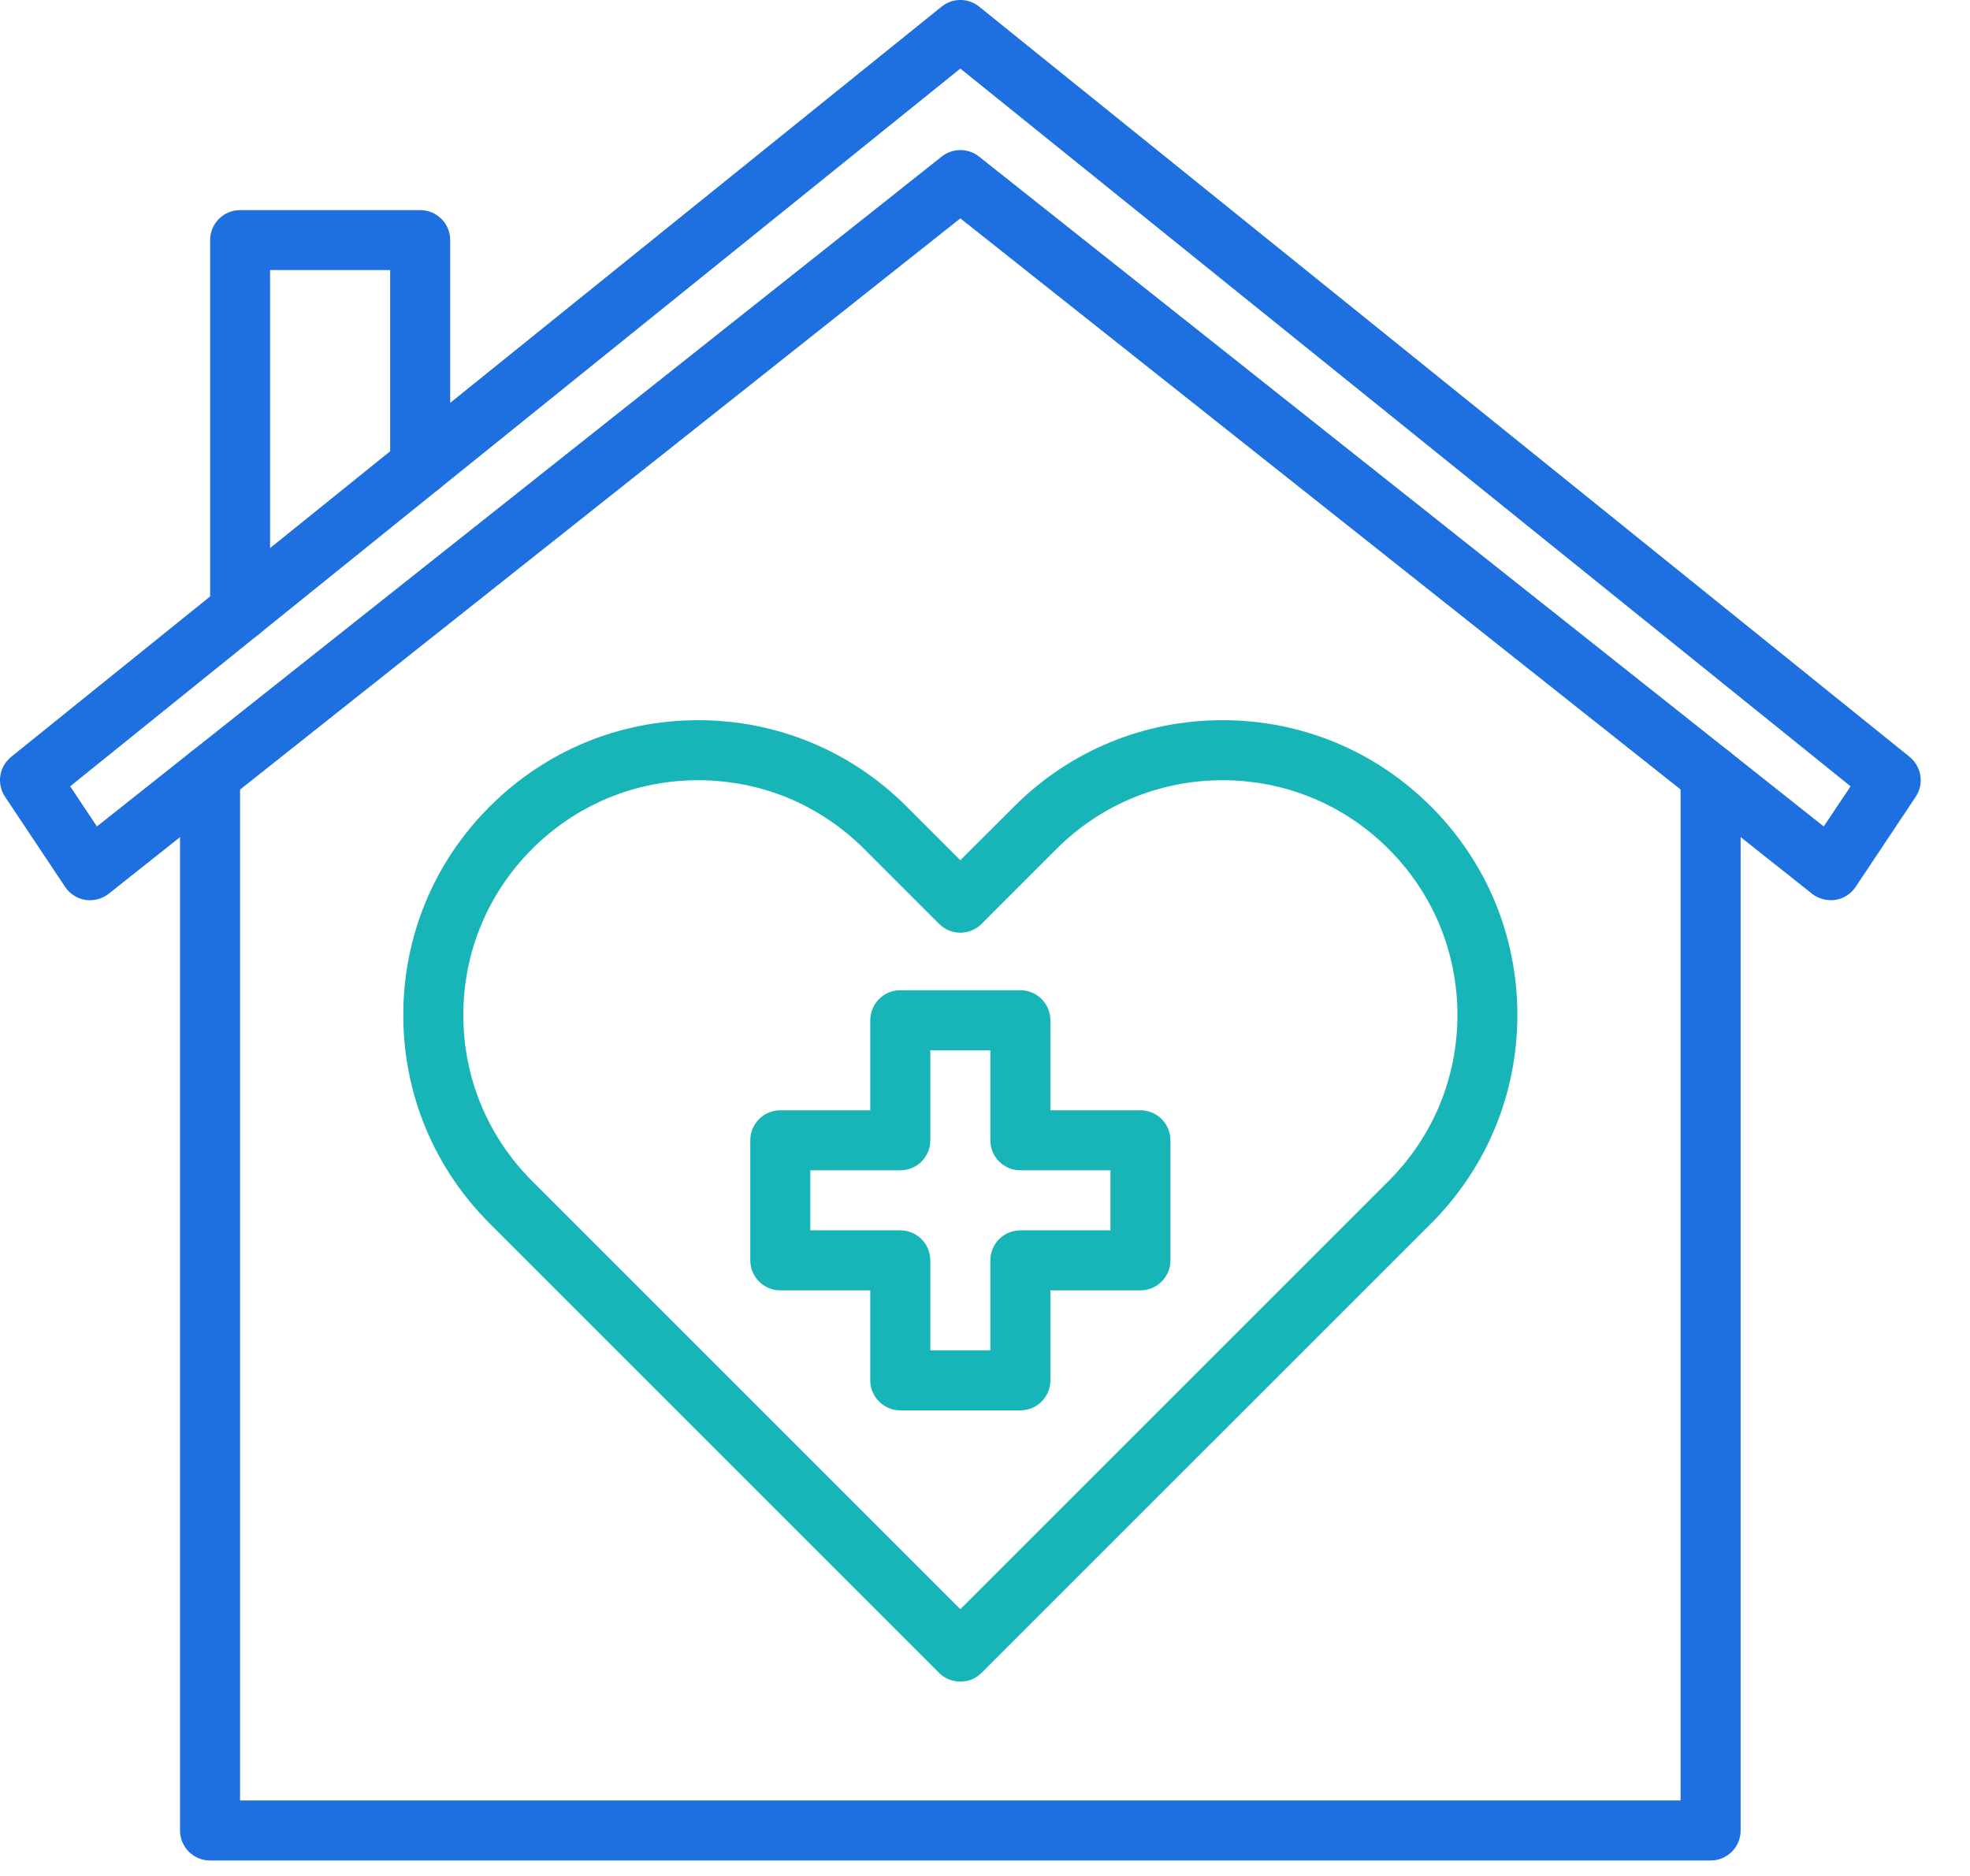 <svg width="21" height="20" viewBox="0 0 21 20" fill="none" xmlns="http://www.w3.org/2000/svg">
<path d="M18.235 19.835H2.239C2.063 19.835 1.919 19.692 1.919 19.515V8.263C1.919 8.086 2.063 7.943 2.239 7.943C2.416 7.943 2.559 8.086 2.559 8.263V19.195H17.915V8.263C17.915 8.086 18.058 7.943 18.235 7.943C18.412 7.943 18.555 8.086 18.555 8.263V19.515C18.555 19.692 18.412 19.835 18.235 19.835Z" fill="#1E6FE0"/>
<path d="M19.515 9.597C19.443 9.597 19.373 9.573 19.316 9.528L10.237 2.328L1.159 9.528C1.088 9.584 0.998 9.607 0.91 9.594C0.822 9.58 0.743 9.529 0.694 9.455L0.054 8.495C-0.038 8.358 -0.01 8.173 0.119 8.069L10.037 0.071C10.154 -0.024 10.321 -0.024 10.438 0.071L20.356 8.069C20.484 8.173 20.513 8.358 20.421 8.495L19.781 9.455C19.732 9.529 19.653 9.58 19.565 9.594C19.548 9.596 19.532 9.597 19.515 9.597ZM10.237 1.6C10.308 1.6 10.378 1.623 10.436 1.669L19.441 8.811L19.727 8.383L10.237 0.731L0.748 8.383L1.033 8.811L10.039 1.669C10.097 1.623 10.167 1.6 10.237 1.6Z" fill="#1E6FE0"/>
<path d="M10.237 17.928C10.152 17.928 10.071 17.895 10.011 17.835L5.22 13.044C4.626 12.45 4.299 11.661 4.299 10.821C4.299 9.982 4.626 9.192 5.22 8.599C5.814 8.005 6.603 7.678 7.442 7.678C8.281 7.678 9.071 8.005 9.665 8.599L10.237 9.171L10.81 8.599C11.403 8.005 12.193 7.678 13.032 7.678C13.872 7.678 14.661 8.005 15.255 8.599C15.848 9.192 16.175 9.981 16.175 10.821C16.175 11.661 15.848 12.45 15.255 13.044L10.463 17.835C10.403 17.895 10.322 17.928 10.237 17.928ZM7.442 8.318C6.774 8.318 6.146 8.578 5.672 9.051C5.2 9.524 4.939 10.152 4.939 10.821C4.939 11.49 5.2 12.118 5.672 12.591L10.237 17.156L14.802 12.591C15.275 12.119 15.536 11.49 15.536 10.821C15.536 10.152 15.275 9.524 14.802 9.051C14.329 8.578 13.701 8.318 13.032 8.318C12.364 8.318 11.735 8.578 11.262 9.051L10.463 9.85C10.338 9.975 10.136 9.975 10.011 9.85L9.212 9.051C8.739 8.578 8.111 8.318 7.442 8.318Z" fill="#18B5B8"/>
<path d="M10.877 15.036H9.597C9.421 15.036 9.277 14.893 9.277 14.716V13.757H8.318C8.141 13.757 7.998 13.613 7.998 13.437V12.157C7.998 11.98 8.141 11.837 8.318 11.837H9.277V10.877C9.277 10.701 9.421 10.557 9.597 10.557H10.877C11.054 10.557 11.197 10.701 11.197 10.877V11.837H12.157C12.333 11.837 12.477 11.98 12.477 12.157V13.437C12.477 13.613 12.333 13.757 12.157 13.757H11.197V14.716C11.197 14.893 11.054 15.036 10.877 15.036ZM9.917 14.396H10.557V13.437C10.557 13.26 10.7 13.117 10.877 13.117H11.837V12.477H10.877C10.7 12.477 10.557 12.334 10.557 12.157V11.197H9.917V12.157C9.917 12.334 9.774 12.477 9.597 12.477H8.638V13.117H9.597C9.774 13.117 9.917 13.26 9.917 13.437V14.396Z" fill="#18B5B8"/>
<path d="M2.559 6.832C2.383 6.832 2.24 6.689 2.24 6.512V2.559C2.24 2.383 2.383 2.24 2.559 2.24H4.479C4.656 2.24 4.799 2.383 4.799 2.559V4.964C4.799 5.141 4.656 5.284 4.479 5.284C4.302 5.284 4.159 5.141 4.159 4.964V2.879H2.879V6.512C2.879 6.689 2.736 6.832 2.559 6.832Z" fill="#1E6FE0"/>
</svg>
